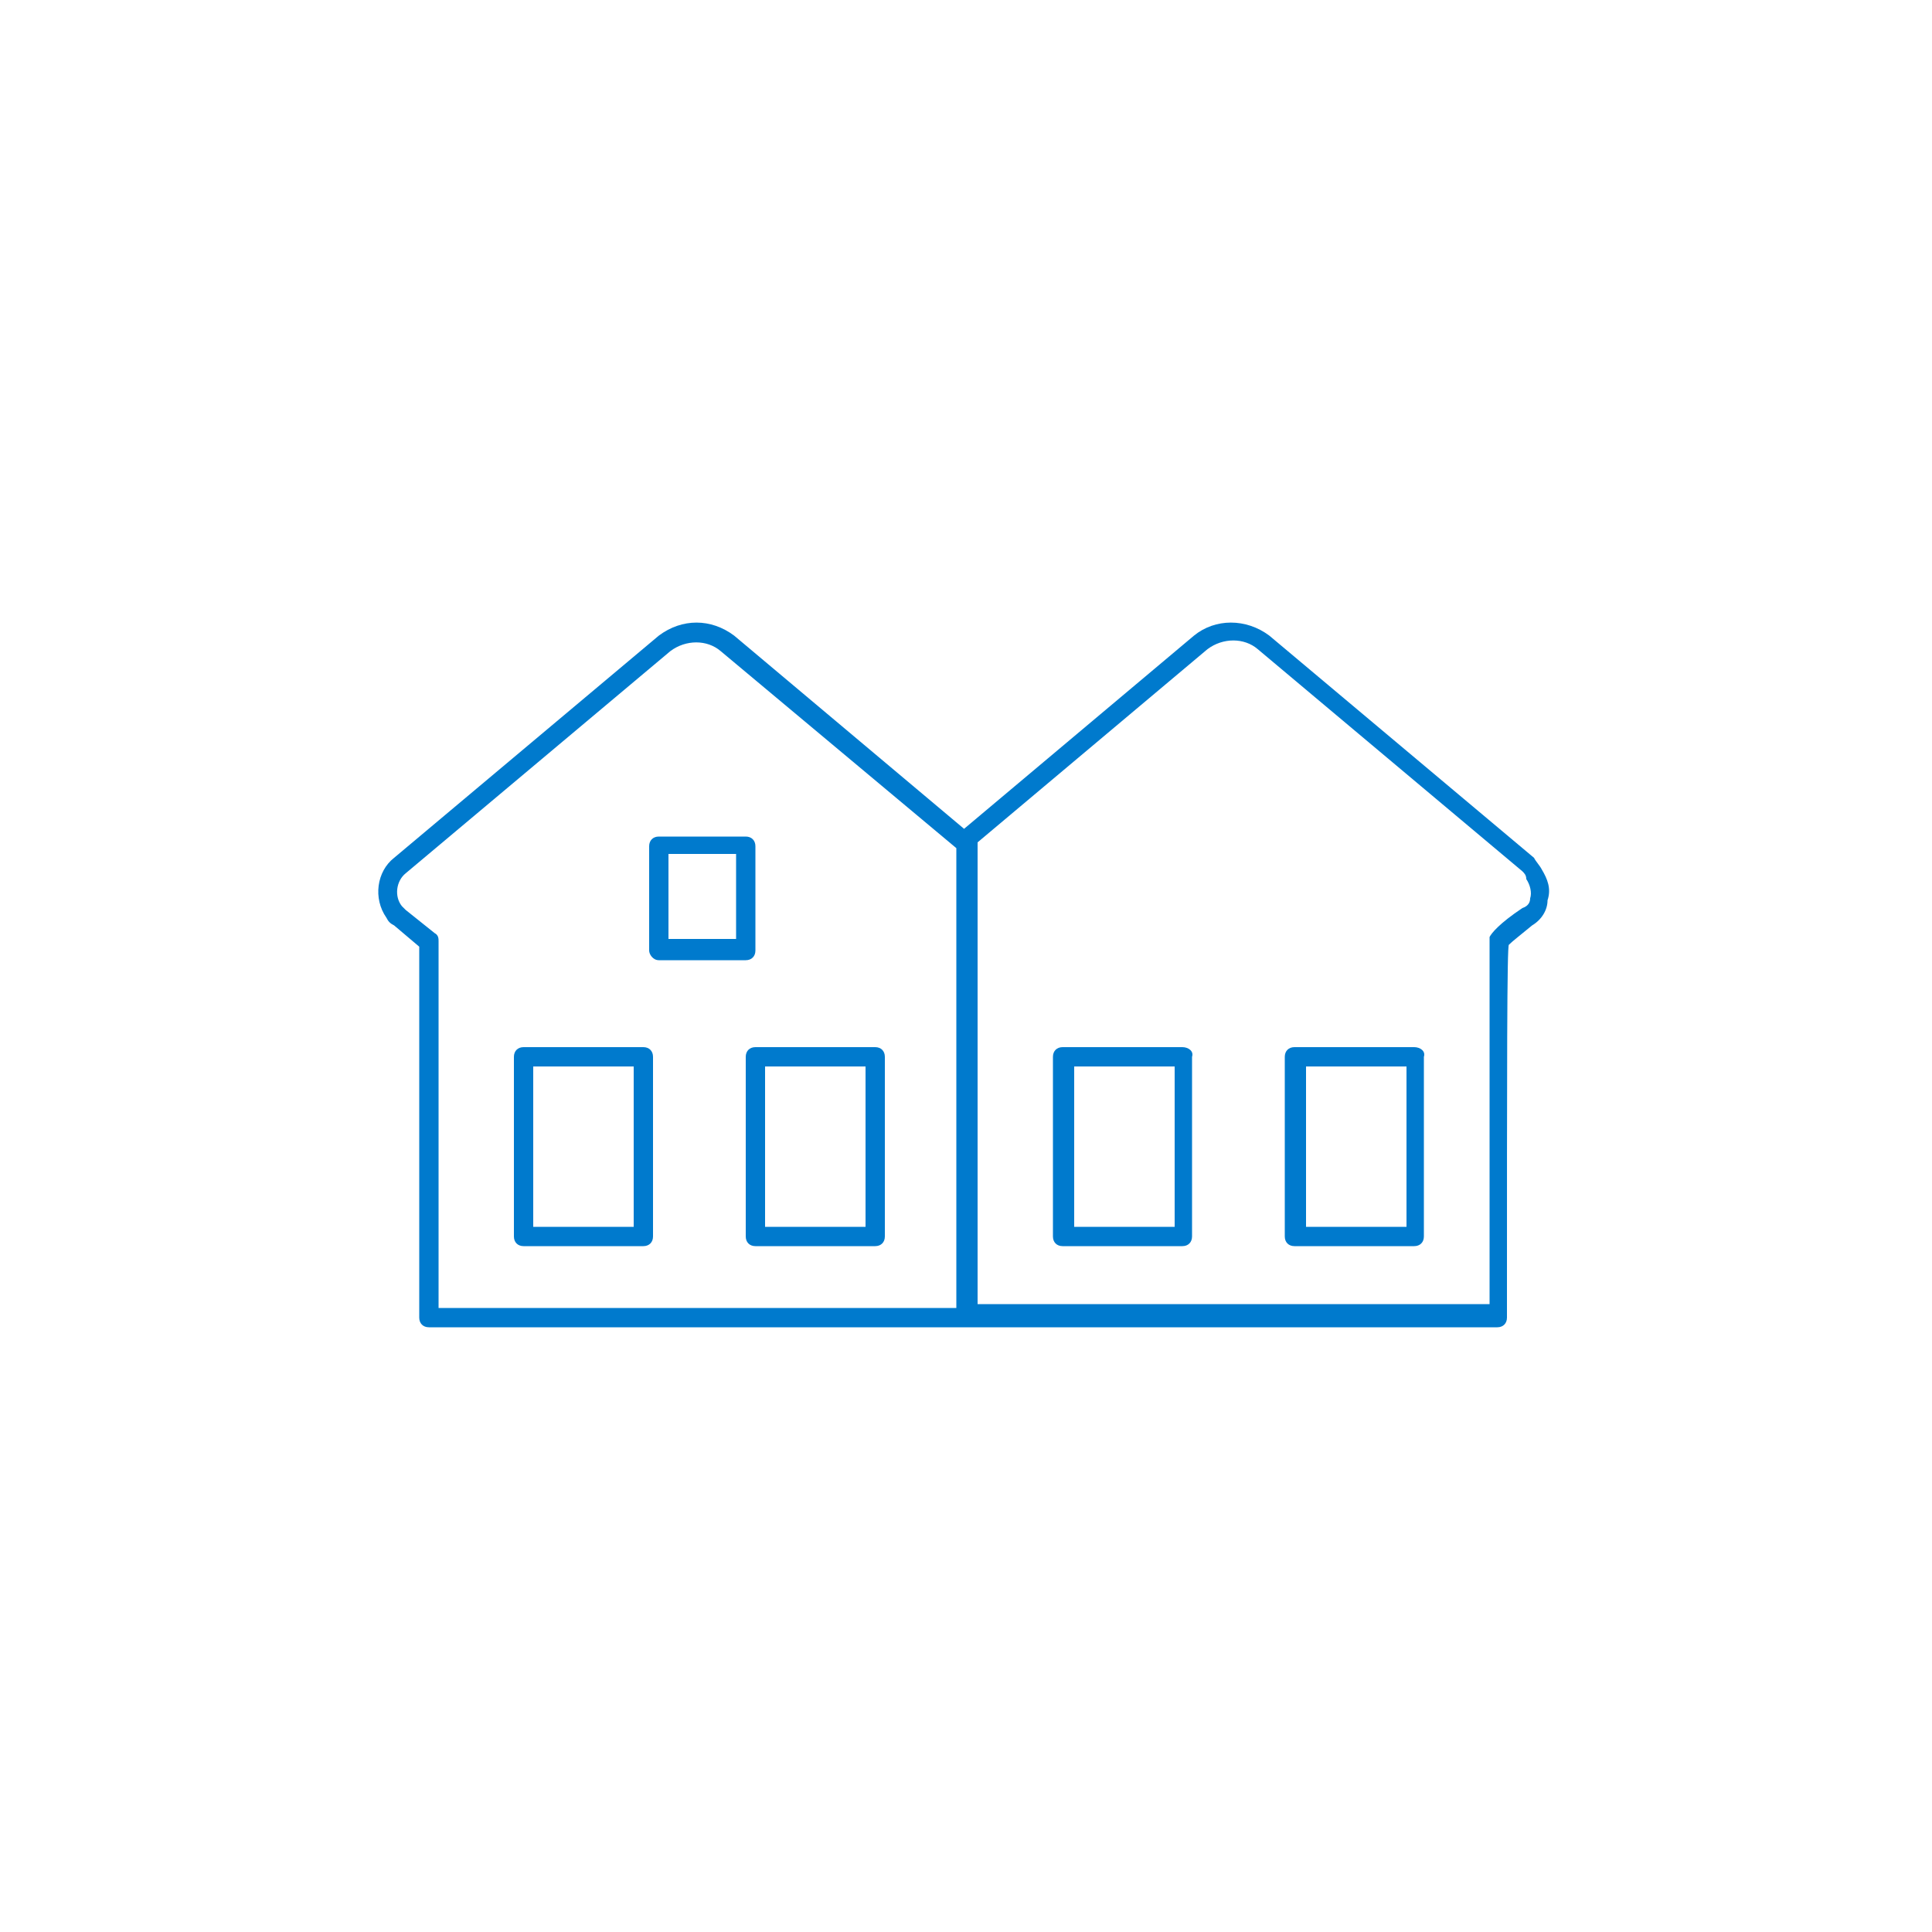<?xml version="1.0" encoding="UTF-8"?> <svg xmlns="http://www.w3.org/2000/svg" xmlns:xlink="http://www.w3.org/1999/xlink" version="1.1" id="Calque_1" x="0px" y="0px" viewBox="0 0 100 100" style="enable-background:new 0 0 100 100;" xml:space="preserve"> <style type="text/css"> .st0{fill:#007ACD;} </style> <g> <path class="st0" d="M38.6,54.7V64c0,0.3,0.2,0.5,0.5,0.5h6.2c0.3,0,0.5-0.2,0.5-0.5v-9.3c0-0.3-0.2-0.5-0.5-0.5h-6.2 C38.8,54.2,38.6,54.4,38.6,54.7z M39.6,55.2h5.2v8.3h-5.2V55.2z"></path> <path class="st0" d="M79.8,45c-0.1-0.2-0.3-0.4-0.4-0.6L65.7,32.9c-1.2-0.9-2.8-0.9-3.9,0l-11.9,10L38,32.9c-1.2-0.9-2.7-0.9-3.9,0 L20.4,44.4c-0.9,0.7-1.1,2.1-0.4,3.1c0.1,0.2,0.2,0.3,0.4,0.4l1.3,1.1v19.2c0,0.3,0.2,0.5,0.5,0.5h55.3c0.3,0,0.5-0.2,0.5-0.5 c0-12.9,0-19.3,0.1-19.3c0.2-0.2,0.6-0.5,1.2-1c0.5-0.3,0.8-0.8,0.8-1.3C80.3,46,80.1,45.5,79.8,45z M22.5,48.3L21,47.1 c-0.1-0.1-0.2-0.2-0.2-0.2c-0.4-0.5-0.3-1.3,0.2-1.7l13.7-11.5c0.8-0.6,1.9-0.6,2.6,0l12.2,10.2v23.8H22.7V48.7 C22.7,48.6,22.7,48.4,22.5,48.3z M78.8,47c-1.2,0.8-1.6,1.3-1.7,1.5l0,0.1v18.9H50.6V43.7c0,0,0-0.1,0-0.1l11.9-10 c0.8-0.6,1.9-0.6,2.6,0l13.7,11.5c0.1,0.1,0.2,0.2,0.2,0.4c0.2,0.3,0.3,0.7,0.2,1C79.2,46.7,79.1,46.9,78.8,47z"></path> <path class="st0" d="M61.2,54.2h-6.2c-0.3,0-0.5,0.2-0.5,0.5V64c0,0.3,0.2,0.5,0.5,0.5h6.2c0.3,0,0.5-0.2,0.5-0.5v-9.3 C61.8,54.4,61.5,54.2,61.2,54.2z M60.8,63.5h-5.2v-8.3h5.2V63.5z"></path> <path class="st0" d="M34.1,49.7h4.5c0.3,0,0.5-0.2,0.5-0.5v-5.4c0-0.3-0.2-0.5-0.5-0.5h-4.5c-0.3,0-0.5,0.2-0.5,0.5v5.4 C33.6,49.4,33.8,49.7,34.1,49.7z M34.6,44.2h3.5v4.4h-3.5V44.2z"></path> <path class="st0" d="M73.2,54.2h-6.2c-0.3,0-0.5,0.2-0.5,0.5V64c0,0.3,0.2,0.5,0.5,0.5h6.2c0.3,0,0.5-0.2,0.5-0.5v-9.3 C73.8,54.4,73.5,54.2,73.2,54.2z M72.8,63.5h-5.2v-8.3h5.2V63.5z"></path> <path class="st0" d="M27.1,64.5h6.2c0.3,0,0.5-0.2,0.5-0.5v-9.3c0-0.3-0.2-0.5-0.5-0.5h-6.2c-0.3,0-0.5,0.2-0.5,0.5V64 C26.6,64.3,26.8,64.5,27.1,64.5z M27.6,55.2h5.2v8.3h-5.2V55.2z"></path> </g> </svg> 